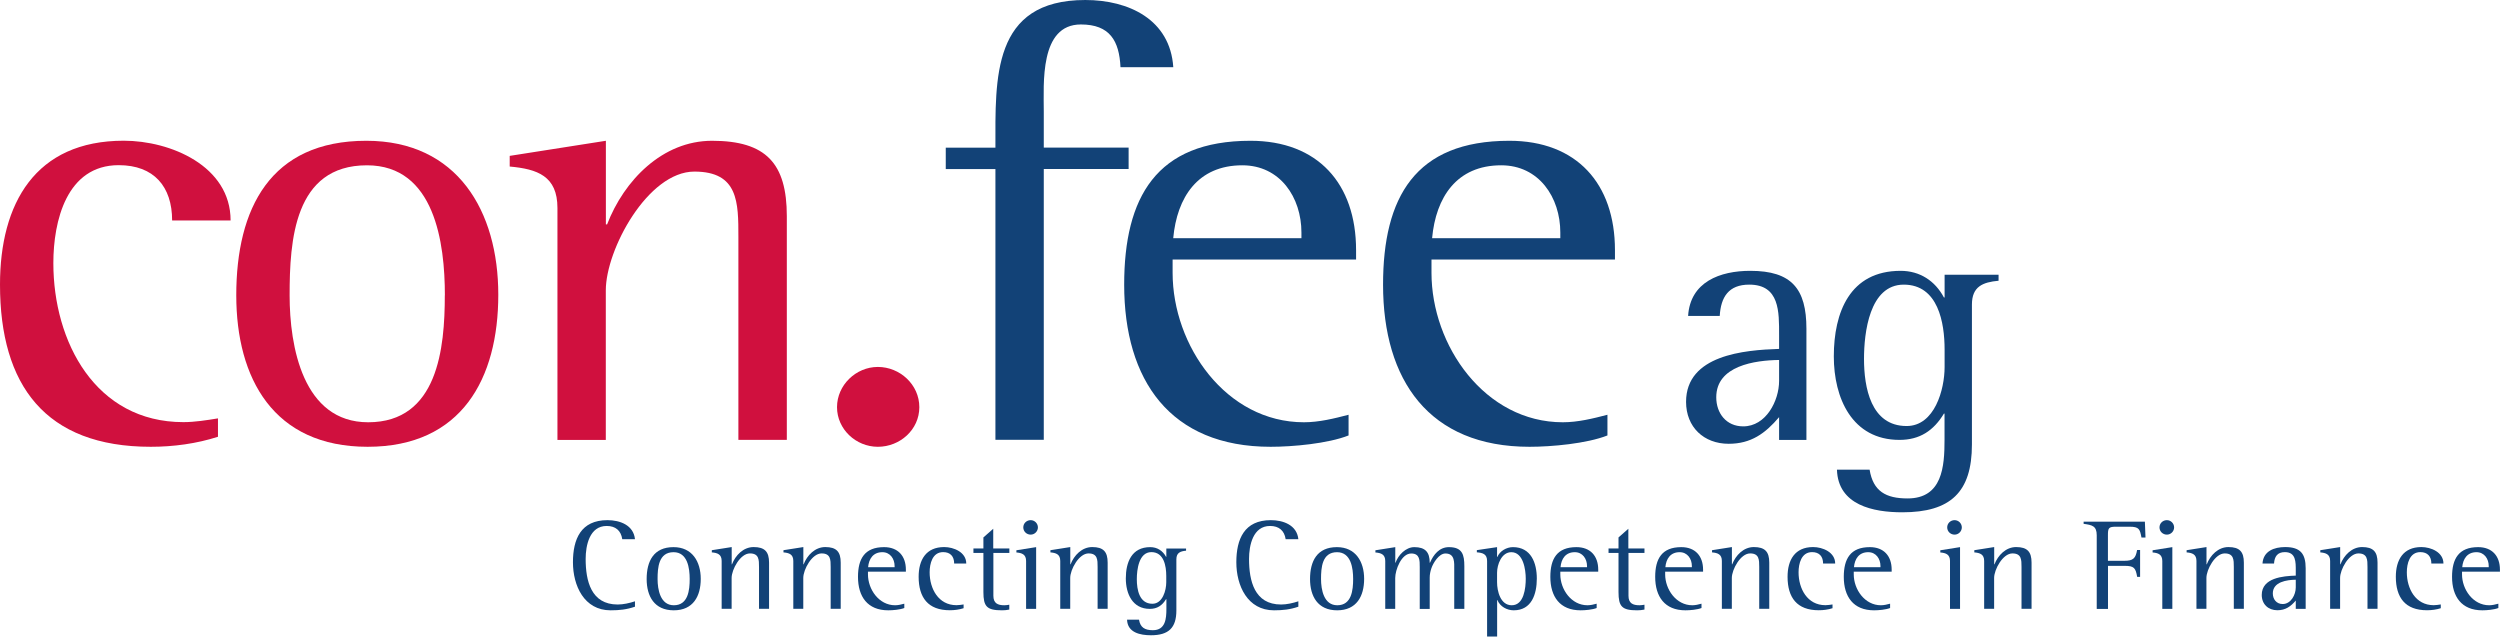 <?xml version="1.0" encoding="UTF-8"?>
<svg id="Ebene_2" data-name="Ebene 2" xmlns="http://www.w3.org/2000/svg" viewBox="0 0 366 93.19">
  <defs>
    <style>
      .cls-1 {
        fill: #124277;
      }

      .cls-1, .cls-2 {
        stroke-width: 0px;
      }

      .cls-2 {
        fill: #d0103e;
      }
    </style>
  </defs>
  <g id="Ebene_1-2" data-name="Ebene 1">
    <g>
      <path class="cls-2" d="M31.92,63.94c-3.13,1.01-6.53,1.47-9.84,1.47C6.62,65.41,0,56.39,0,41.67c0-11.87,5.15-21.07,18.12-21.07,6.81,0,15.64,3.68,15.64,11.68h-8.56c0-4.97-2.67-8.1-7.82-8.1-7.64,0-9.57,8.19-9.57,14.35,0,11.5,6.16,23.27,19.04,23.27,1.66,0,3.4-.28,5.06-.55v2.67Z"/>
      <path class="cls-2" d="M34.59,43.24c0-12.7,4.97-22.63,19.04-22.63,13.34,0,19.32,10.3,19.32,22.54s-5.34,22.26-19.13,22.26-19.23-10.03-19.23-22.17ZM65.13,43.24c0-7.64-1.47-19.04-11.41-19.04-10.67,0-11.32,11.04-11.32,19.04,0,7.45,1.93,18.58,11.5,18.58,10.21,0,11.22-10.86,11.22-18.58Z"/>
      <path class="cls-2" d="M108.1,64.4v-29.71c0-5.06,0-9.57-6.44-9.57-6.81,0-12.97,11.41-12.97,17.39v21.9h-7.08V30.45c0-4.69-2.94-5.7-6.99-6.07v-1.56l14.08-2.21v12.24h.18c2.48-6.44,8.1-12.24,15.36-12.24,7.91,0,10.95,3.31,10.95,11.04v32.75h-7.08Z"/>
      <path class="cls-2" d="M128.52,65.41c-3.22,0-5.98-2.58-5.98-5.8s2.76-5.89,5.98-5.89,6.07,2.58,6.07,5.89-2.85,5.8-6.07,5.8Z"/>
      <path class="cls-1" d="M145.73,64.4V24.75h-7.27v-3.13h7.27c0-10.12-.55-21.62,13.16-21.62,6.35,0,12.42,2.85,12.88,9.84h-7.73c-.18-3.86-1.56-6.26-5.8-6.26-6.07,0-5.43,8.65-5.43,12.79v5.24h12.42v3.13h-12.42v39.65h-7.08Z"/>
      <path class="cls-1" d="M197.43,63.75c-3.04,1.2-8.19,1.66-11.41,1.66-14.72,0-21.44-9.75-21.44-23.73,0-12.79,4.69-21.07,18.49-21.07,9.84,0,15.46,6.26,15.46,16.01v1.38h-26.86v1.93c0,10.67,7.82,21.89,19.23,21.89,2.21,0,4.42-.55,6.53-1.1v3.04ZM190.53,34.04c0-5.15-3.13-9.84-8.65-9.84-6.53,0-9.57,4.69-10.12,10.67h18.77v-.83Z"/>
      <path class="cls-1" d="M235.33,63.75c-3.04,1.2-8.19,1.66-11.41,1.66-14.72,0-21.44-9.75-21.44-23.73,0-12.79,4.69-21.07,18.49-21.07,9.84,0,15.46,6.26,15.46,16.01v1.38h-26.86v1.93c0,10.67,7.82,21.89,19.23,21.89,2.21,0,4.42-.55,6.53-1.1v3.04ZM228.43,34.04c0-5.15-3.13-9.84-8.65-9.84-6.53,0-9.57,4.69-10.12,10.67h18.77v-.83Z"/>
      <path class="cls-1" d="M260.46,64.4v-3.33c-2.03,2.39-4.11,3.9-7.38,3.9-3.64,0-6.24-2.44-6.24-6.14,0-6.86,8.53-7.59,13.62-7.75v-2.03c0-3.38.1-7.38-4.37-7.38-3.02,0-4.16,1.82-4.32,4.58h-4.63c.31-4.99,4.68-6.6,9.1-6.6,6.08,0,8.22,2.65,8.22,8.48v16.28h-4ZM260.46,52.7c-3.54.05-9.2.83-9.2,5.46,0,2.34,1.46,4.26,3.95,4.26,3.33,0,5.25-3.74,5.25-6.66v-3.07Z"/>
      <path class="cls-1" d="M284.69,60.55h-.1c-1.51,2.5-3.54,3.85-6.5,3.85-6.97,0-9.62-6.14-9.62-12.22,0-6.45,2.34-12.53,9.78-12.53,2.81,0,5.04,1.46,6.34,3.9h.1v-3.33h7.9v.88c-2.29.21-3.9.83-3.9,3.48v20.49c0,6.97-3.12,9.93-10.19,9.93-4.26,0-9.41-1.04-9.57-6.24h4.78c.52,3.17,2.39,4.21,5.56,4.21,5.1,0,5.41-4.68,5.41-8.58v-3.85ZM284.69,51.19c0-3.95-.94-9.52-5.98-9.52s-5.82,7.07-5.82,10.87c0,4.16.99,9.83,6.24,9.83,4.11,0,5.56-5.36,5.56-8.63v-2.55Z"/>
    </g>
    <g>
      <path class="cls-1" d="M92.96,88.82c-1.22.42-2.28.53-3.57.53-3.89,0-5.51-3.63-5.51-7.03s1.16-6.17,5.05-6.17c1.82,0,3.82.72,4.03,2.79h-1.86c-.19-1.27-.99-1.94-2.28-1.94-2.51,0-3.08,2.85-3.08,4.83,0,3.19.78,6.67,4.69,6.67.82,0,1.75-.21,2.53-.47v.8Z"/>
      <path class="cls-1" d="M94.67,84.77c0-2.62,1.03-4.67,3.93-4.67,2.75,0,3.99,2.13,3.99,4.65s-1.1,4.6-3.95,4.6-3.97-2.07-3.97-4.58ZM100.97,84.77c0-1.58-.3-3.93-2.36-3.93-2.2,0-2.34,2.28-2.34,3.93,0,1.54.4,3.84,2.38,3.84,2.11,0,2.32-2.24,2.32-3.84Z"/>
      <path class="cls-1" d="M111.12,89.14v-6.14c0-1.04,0-1.98-1.33-1.98-1.41,0-2.68,2.36-2.68,3.59v4.52h-1.46v-7.01c0-.97-.61-1.18-1.44-1.25v-.32l2.91-.46v2.53h.04c.51-1.33,1.67-2.53,3.17-2.53,1.63,0,2.26.68,2.26,2.28v6.76h-1.46Z"/>
      <path class="cls-1" d="M121.61,89.14v-6.14c0-1.04,0-1.98-1.33-1.98-1.41,0-2.68,2.36-2.68,3.59v4.52h-1.46v-7.01c0-.97-.61-1.18-1.44-1.25v-.32l2.91-.46v2.53h.04c.51-1.33,1.67-2.53,3.17-2.53,1.63,0,2.26.68,2.26,2.28v6.76h-1.46Z"/>
      <path class="cls-1" d="M132.4,89.01c-.63.25-1.69.34-2.36.34-3.04,0-4.43-2.01-4.43-4.9,0-2.64.97-4.35,3.82-4.35,2.03,0,3.19,1.29,3.19,3.3v.29h-5.55v.4c0,2.2,1.61,4.52,3.97,4.52.46,0,.91-.11,1.35-.23v.63ZM130.97,82.87c0-1.06-.65-2.03-1.79-2.03-1.35,0-1.98.97-2.09,2.2h3.88v-.17Z"/>
      <path class="cls-1" d="M141.08,89.04c-.65.21-1.35.3-2.03.3-3.19,0-4.56-1.86-4.56-4.9,0-2.45,1.06-4.35,3.74-4.35,1.41,0,3.23.76,3.23,2.41h-1.77c0-1.03-.55-1.67-1.61-1.67-1.58,0-1.98,1.69-1.98,2.96,0,2.38,1.27,4.81,3.93,4.81.34,0,.7-.06,1.04-.11v.55Z"/>
      <path class="cls-1" d="M147.77,89.24c-.36.08-.72.11-1.08.11-2.22,0-2.72-.55-2.72-2.68v-5.72h-1.46v-.65h1.46v-1.62l1.44-1.27v2.89h2.36v.65h-2.34v6.27c0,1.1.63,1.39,1.61,1.39.25,0,.47-.04.72-.08v.7Z"/>
      <path class="cls-1" d="M150.22,89.14v-7.01c0-.97-.61-1.18-1.42-1.25v-.32l2.89-.46v9.04h-1.46ZM150.89,78.27c-.59,0-1.08-.46-1.08-1.06s.49-1.06,1.08-1.06,1.06.49,1.06,1.06-.47,1.06-1.06,1.06Z"/>
      <path class="cls-1" d="M160.69,89.14v-6.14c0-1.04,0-1.98-1.33-1.98-1.41,0-2.68,2.36-2.68,3.59v4.52h-1.46v-7.01c0-.97-.61-1.18-1.44-1.25v-.32l2.91-.46v2.53h.04c.51-1.33,1.67-2.53,3.17-2.53,1.63,0,2.26.68,2.26,2.28v6.76h-1.46Z"/>
      <path class="cls-1" d="M170.74,87.73h-.04c-.55.91-1.29,1.41-2.37,1.41-2.55,0-3.51-2.24-3.51-4.46,0-2.36.85-4.58,3.57-4.58,1.03,0,1.84.53,2.32,1.42h.04v-1.22h2.89v.32c-.84.08-1.42.3-1.42,1.27v7.48c0,2.55-1.14,3.63-3.72,3.63-1.56,0-3.44-.38-3.5-2.28h1.75c.19,1.16.87,1.54,2.03,1.54,1.86,0,1.98-1.71,1.98-3.13v-1.41ZM170.74,84.31c0-1.44-.34-3.48-2.18-3.48s-2.13,2.58-2.13,3.97c0,1.52.36,3.59,2.28,3.59,1.5,0,2.03-1.96,2.03-3.15v-.93Z"/>
      <path class="cls-1" d="M190.08,88.82c-1.22.42-2.28.53-3.57.53-3.89,0-5.51-3.63-5.51-7.03s1.16-6.17,5.05-6.17c1.82,0,3.82.72,4.03,2.79h-1.86c-.19-1.27-.99-1.94-2.28-1.94-2.51,0-3.08,2.85-3.08,4.83,0,3.19.78,6.67,4.69,6.67.82,0,1.75-.21,2.53-.47v.8Z"/>
      <path class="cls-1" d="M191.79,84.77c0-2.62,1.03-4.67,3.93-4.67,2.75,0,3.99,2.13,3.99,4.65s-1.1,4.6-3.95,4.6-3.97-2.07-3.97-4.58ZM198.1,84.77c0-1.58-.3-3.93-2.36-3.93-2.2,0-2.34,2.28-2.34,3.93,0,1.54.4,3.84,2.38,3.84,2.11,0,2.32-2.24,2.32-3.84Z"/>
      <path class="cls-1" d="M212.9,89.14v-5.72c0-1.04.13-2.39-1.29-2.39-.95,0-1.79,1.39-2.05,2.15-.15.44-.25.91-.25,1.37v4.6h-1.46v-6.14c0-.97.02-1.98-1.25-1.98-1.44,0-2.34,2.41-2.34,3.59v4.52h-1.46v-7.01c0-.97-.61-1.18-1.44-1.25v-.32l2.91-.46v2.28h.04c.38-1.12,1.5-2.28,2.74-2.28,1.6,0,2.26.72,2.26,2.28h.04c.51-1.18,1.37-2.28,2.77-2.28,1.96,0,2.26,1.1,2.26,2.79v6.25h-1.46Z"/>
      <path class="cls-1" d="M217.71,93.19v-11.06c0-1.03-.65-1.2-1.5-1.27v-.32l2.96-.44v1.44h.04c.36-.87,1.35-1.44,2.28-1.44,2.66,0,3.5,2.32,3.5,4.6s-.76,4.65-3.38,4.65c-.99,0-2.01-.55-2.39-1.5h-.04v5.34h-1.46ZM219.17,85.23c0,1.31.49,3.38,2.15,3.38,1.8,0,2.05-2.55,2.05-3.88s-.36-3.89-2.11-3.89c-1.44,0-2.09,1.82-2.09,3.02v1.37Z"/>
      <path class="cls-1" d="M233.76,89.01c-.63.25-1.69.34-2.36.34-3.04,0-4.43-2.01-4.43-4.9,0-2.64.97-4.35,3.82-4.35,2.03,0,3.19,1.29,3.19,3.3v.29h-5.55v.4c0,2.2,1.61,4.52,3.97,4.52.46,0,.91-.11,1.35-.23v.63ZM232.34,82.87c0-1.06-.65-2.03-1.79-2.03-1.35,0-1.98.97-2.09,2.2h3.88v-.17Z"/>
      <path class="cls-1" d="M240.75,89.24c-.36.08-.72.11-1.08.11-2.22,0-2.72-.55-2.72-2.68v-5.72h-1.46v-.65h1.46v-1.62l1.44-1.27v2.89h2.36v.65h-2.34v6.27c0,1.1.63,1.39,1.62,1.39.25,0,.47-.04.72-.08v.7Z"/>
      <path class="cls-1" d="M249.11,89.01c-.63.25-1.69.34-2.36.34-3.04,0-4.43-2.01-4.43-4.9,0-2.64.97-4.35,3.82-4.35,2.03,0,3.19,1.29,3.19,3.3v.29h-5.55v.4c0,2.2,1.61,4.52,3.97,4.52.46,0,.91-.11,1.35-.23v.63ZM247.69,82.87c0-1.06-.65-2.03-1.79-2.03-1.35,0-1.98.97-2.09,2.2h3.88v-.17Z"/>
      <path class="cls-1" d="M257.55,89.14v-6.14c0-1.04,0-1.98-1.33-1.98-1.41,0-2.68,2.36-2.68,3.59v4.52h-1.46v-7.01c0-.97-.61-1.18-1.44-1.25v-.32l2.91-.46v2.53h.04c.51-1.33,1.67-2.53,3.17-2.53,1.63,0,2.26.68,2.26,2.28v6.76h-1.46Z"/>
      <path class="cls-1" d="M268.29,89.04c-.65.21-1.35.3-2.03.3-3.19,0-4.56-1.86-4.56-4.9,0-2.45,1.06-4.35,3.74-4.35,1.41,0,3.23.76,3.23,2.41h-1.77c0-1.03-.55-1.67-1.61-1.67-1.58,0-1.98,1.69-1.98,2.96,0,2.38,1.27,4.81,3.93,4.81.34,0,.7-.06,1.04-.11v.55Z"/>
      <path class="cls-1" d="M276.72,89.01c-.63.25-1.69.34-2.36.34-3.04,0-4.43-2.01-4.43-4.9,0-2.64.97-4.35,3.82-4.35,2.03,0,3.19,1.29,3.19,3.3v.29h-5.55v.4c0,2.2,1.61,4.52,3.97,4.52.46,0,.91-.11,1.35-.23v.63ZM275.3,82.87c0-1.06-.65-2.03-1.79-2.03-1.35,0-1.98.97-2.09,2.2h3.88v-.17Z"/>
      <path class="cls-1" d="M285.48,89.14v-7.01c0-.97-.61-1.18-1.42-1.25v-.32l2.89-.46v9.04h-1.46ZM286.15,78.27c-.59,0-1.08-.46-1.08-1.06s.49-1.06,1.08-1.06,1.06.49,1.06,1.06-.47,1.06-1.06,1.06Z"/>
      <path class="cls-1" d="M295.95,89.14v-6.14c0-1.04,0-1.98-1.33-1.98-1.41,0-2.68,2.36-2.68,3.59v4.52h-1.46v-7.01c0-.97-.61-1.18-1.44-1.25v-.32l2.91-.46v2.53h.04c.51-1.33,1.67-2.53,3.17-2.53,1.63,0,2.26.68,2.26,2.28v6.76h-1.46Z"/>
      <path class="cls-1" d="M312.88,84.45c-.23-1.31-.44-1.61-1.86-1.61h-2.41v6.31h-1.65v-10.79c0-1.37-.68-1.5-1.92-1.67v-.32h8.97l.09,2.32h-.59c-.23-1.22-.34-1.58-1.75-1.58h-2c-1.08,0-1.16.23-1.16,1.25v3.74h2.41c1.29,0,1.65-.36,1.86-1.58h.44v3.93h-.44Z"/>
      <path class="cls-1" d="M316.56,89.14v-7.01c0-.97-.61-1.18-1.42-1.25v-.32l2.89-.46v9.04h-1.46ZM317.23,78.27c-.59,0-1.08-.46-1.08-1.06s.49-1.06,1.08-1.06,1.06.49,1.06,1.06-.47,1.06-1.06,1.06Z"/>
      <path class="cls-1" d="M327.03,89.14v-6.14c0-1.04,0-1.98-1.33-1.98-1.41,0-2.68,2.36-2.68,3.59v4.52h-1.46v-7.01c0-.97-.61-1.18-1.44-1.25v-.32l2.91-.46v2.53h.04c.51-1.33,1.67-2.53,3.17-2.53,1.63,0,2.26.68,2.26,2.28v6.76h-1.46Z"/>
      <path class="cls-1" d="M336.1,89.14v-1.22c-.74.87-1.5,1.42-2.7,1.42-1.33,0-2.28-.89-2.28-2.24,0-2.51,3.12-2.77,4.98-2.83v-.74c0-1.24.04-2.7-1.6-2.7-1.1,0-1.52.67-1.58,1.67h-1.69c.11-1.82,1.71-2.41,3.32-2.41,2.22,0,3,.97,3,3.1v5.95h-1.46ZM336.1,84.87c-1.29.02-3.36.3-3.36,2,0,.85.53,1.56,1.44,1.56,1.22,0,1.92-1.37,1.92-2.43v-1.12Z"/>
      <path class="cls-1" d="M346.6,89.14v-6.14c0-1.04,0-1.98-1.33-1.98-1.41,0-2.68,2.36-2.68,3.59v4.52h-1.46v-7.01c0-.97-.61-1.18-1.44-1.25v-.32l2.91-.46v2.53h.04c.51-1.33,1.67-2.53,3.17-2.53,1.63,0,2.26.68,2.26,2.28v6.76h-1.46Z"/>
      <path class="cls-1" d="M357.34,89.04c-.65.21-1.35.3-2.03.3-3.19,0-4.56-1.86-4.56-4.9,0-2.45,1.06-4.35,3.74-4.35,1.41,0,3.23.76,3.23,2.41h-1.77c0-1.03-.55-1.67-1.61-1.67-1.58,0-1.98,1.69-1.98,2.96,0,2.38,1.27,4.81,3.93,4.81.34,0,.7-.06,1.04-.11v.55Z"/>
      <path class="cls-1" d="M365.77,89.01c-.63.25-1.69.34-2.36.34-3.04,0-4.43-2.01-4.43-4.9,0-2.64.97-4.35,3.82-4.35,2.03,0,3.19,1.29,3.19,3.3v.29h-5.55v.4c0,2.2,1.61,4.52,3.97,4.52.46,0,.91-.11,1.35-.23v.63ZM364.35,82.87c0-1.06-.65-2.03-1.79-2.03-1.35,0-1.98.97-2.09,2.2h3.88v-.17Z"/>
    </g>
  </g>
</svg>